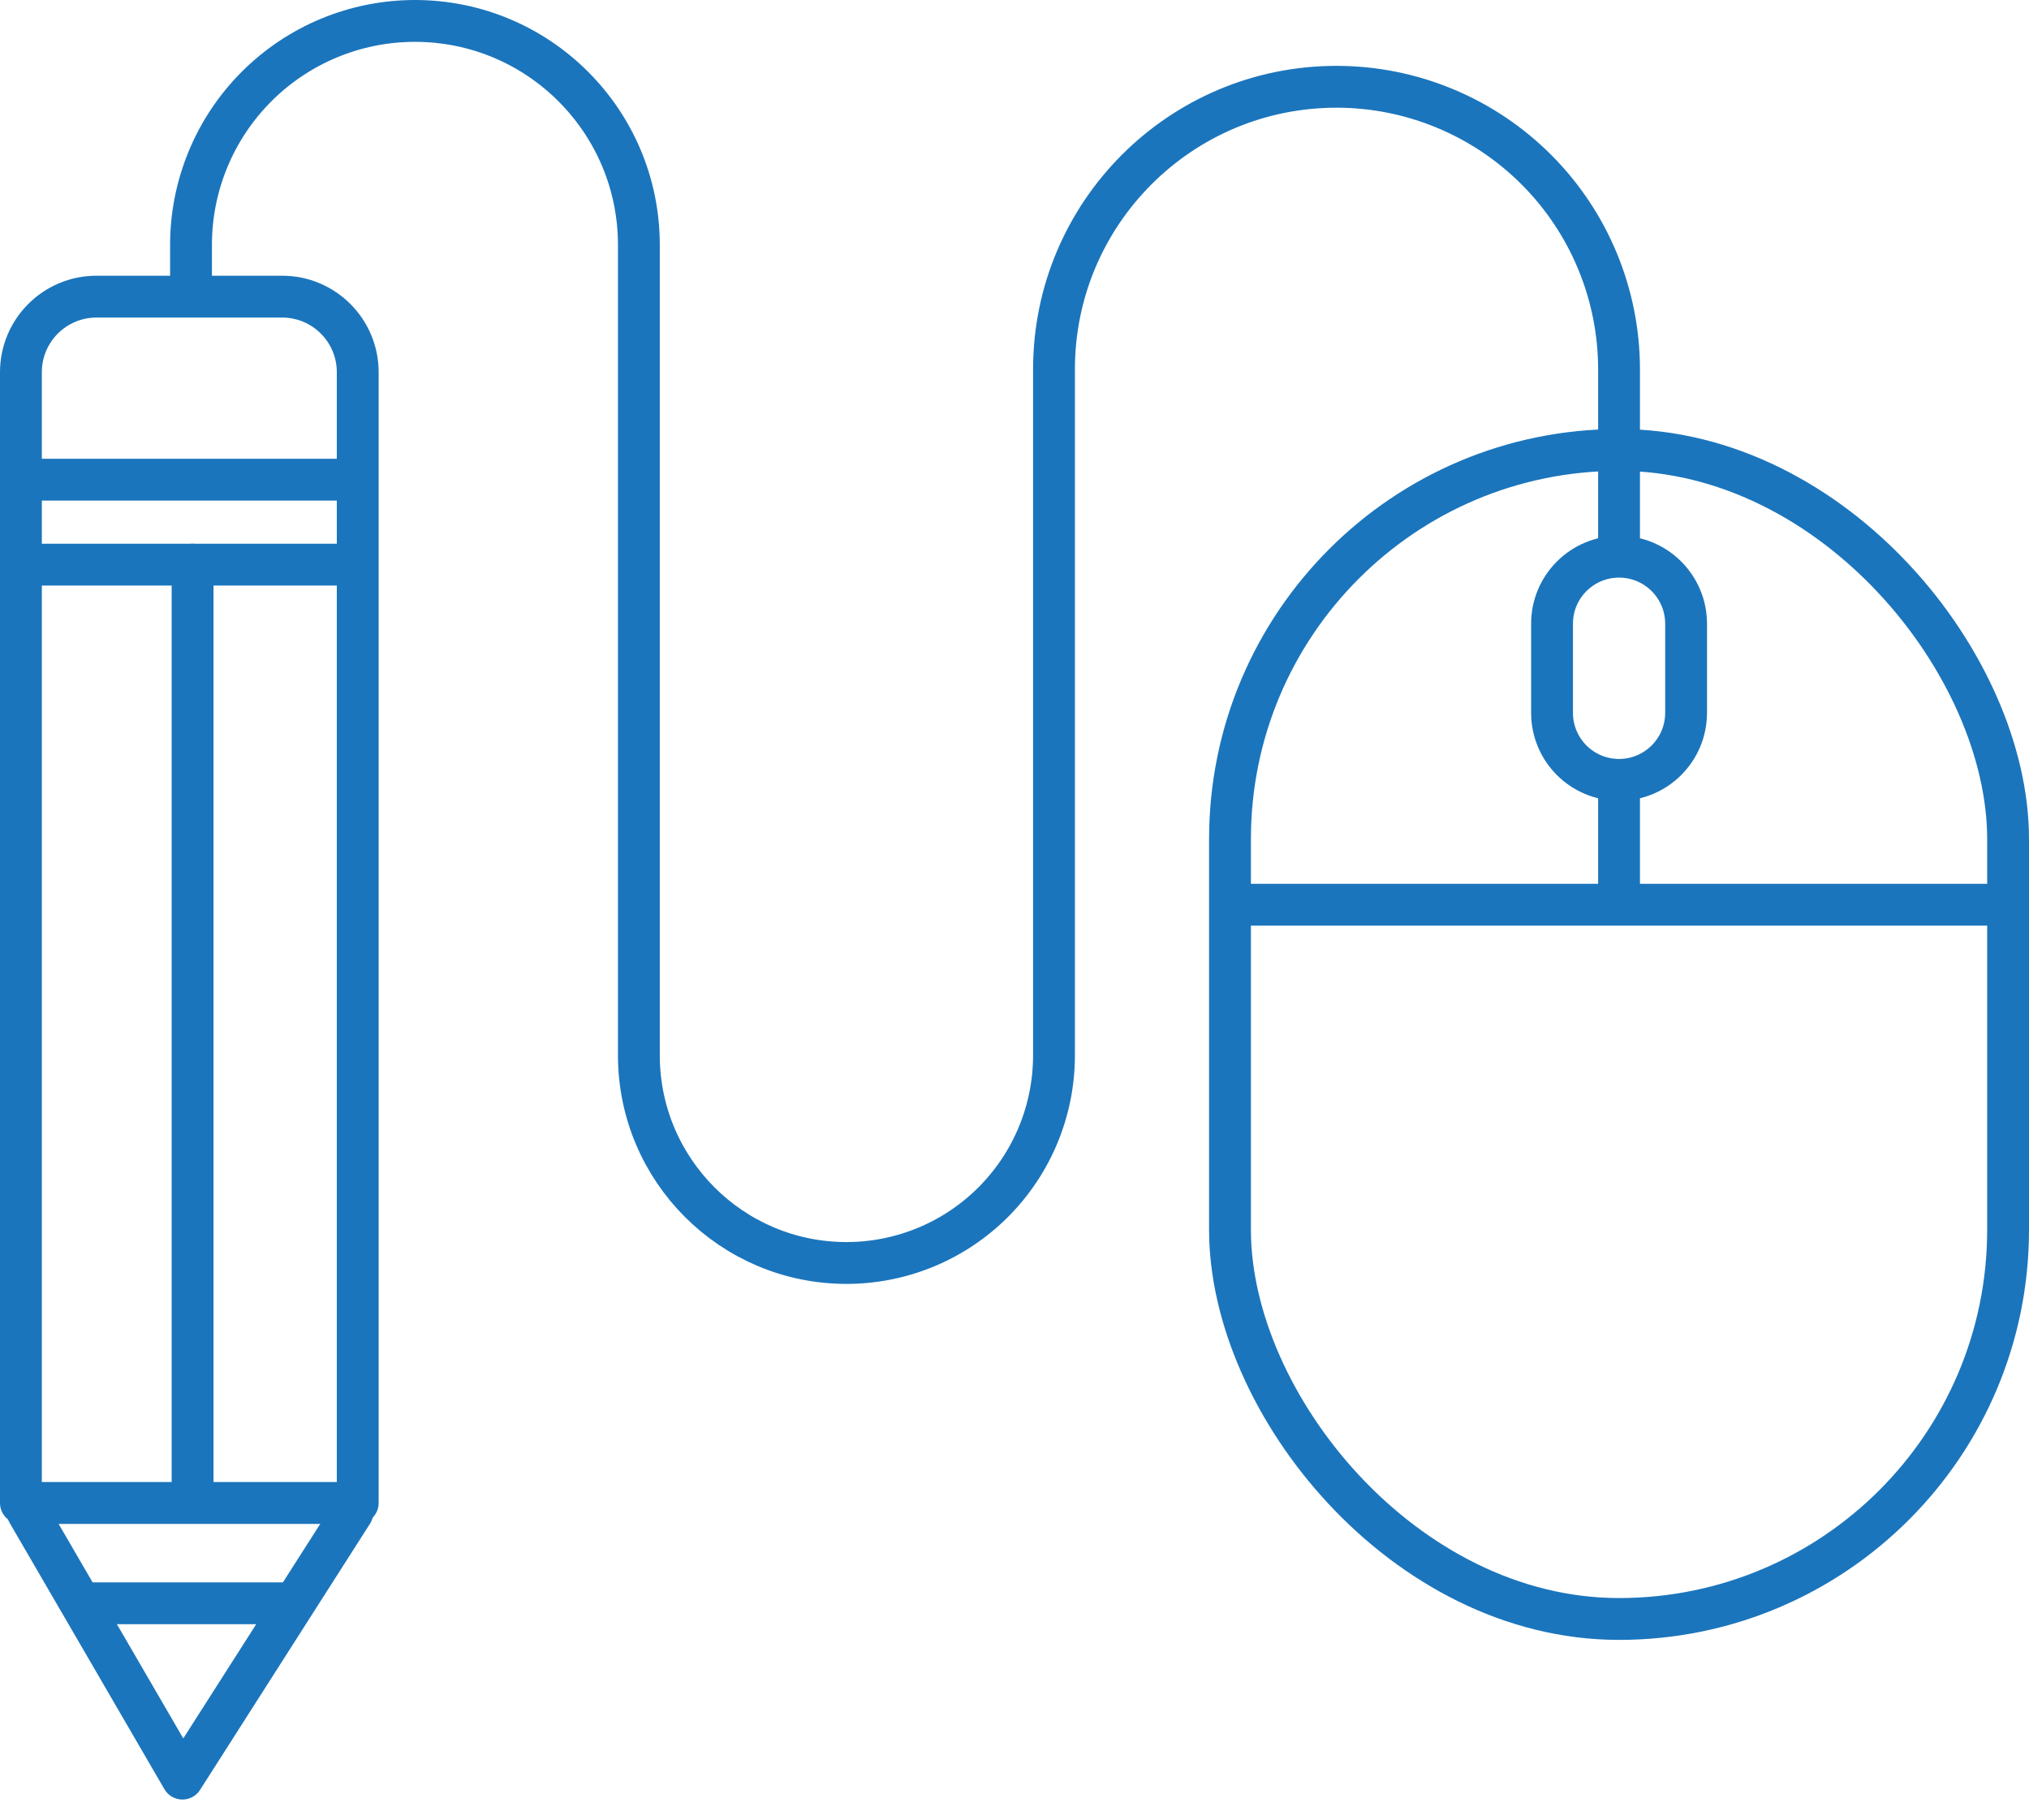 <?xml version="1.0" encoding="UTF-8"?> <svg xmlns="http://www.w3.org/2000/svg" height="87" viewBox="0 0 97 87" width="97"><g fill="none" fill-rule="evenodd" stroke="#1b75bc" stroke-width="2" transform="translate(1 1)"><rect height="55.875" rx="18.599" stroke-linecap="round" stroke-linejoin="round" width="37.198" x="57.802" y="20.506"></rect><path d="m57.931 42.243h36.94" stroke-linecap="round" stroke-linejoin="round"></path><path d="m76.401 36.275c-1.769 0-3.203-1.434-3.203-3.203v-4.261c0-1.769 1.434-3.203 3.203-3.203 1.769 0 3.204 1.433 3.206 3.203v4.261c-.002 1.769-1.437 3.203-3.206 3.203z" stroke-linecap="round" stroke-linejoin="round"></path><path d="m76.401 42.243v-6.965"></path><path d="m76.401 25.995v-9.337c.001-3.583-1.422-7.019-3.955-9.553-2.533-2.534-5.969-3.957-9.552-3.957-7.459 0-13.506 6.047-13.506 13.506v32.791c0 2.631-1.045 5.154-2.906 7.015s-4.384 2.906-7.015 2.906c-5.48-.002-9.922-4.444-9.924-9.924v-38.735c0-5.914-4.794-10.707-10.707-10.707-2.839 0-5.563 1.128-7.57 3.136-2.008 2.008-3.135 4.732-3.134 7.571v2.714"></path><g stroke-linecap="round" stroke-linejoin="round"><path d="m15.844 71.292-8.122 12.719-7.393-12.719"></path><path d="m16.102 70.837v-54.046c0-1.994-1.616-3.611-3.61-3.613h-8.879c-1.996 0-3.613 1.618-3.613 3.613v54.046z"></path><path d="m12.896 75.631h-9.52"></path><path d="m15.844 21.927h-15.515"></path><path d="m15.844 25.988h-15.515"></path><path d="m8.207 25.988v44.163"></path></g></g></svg> 